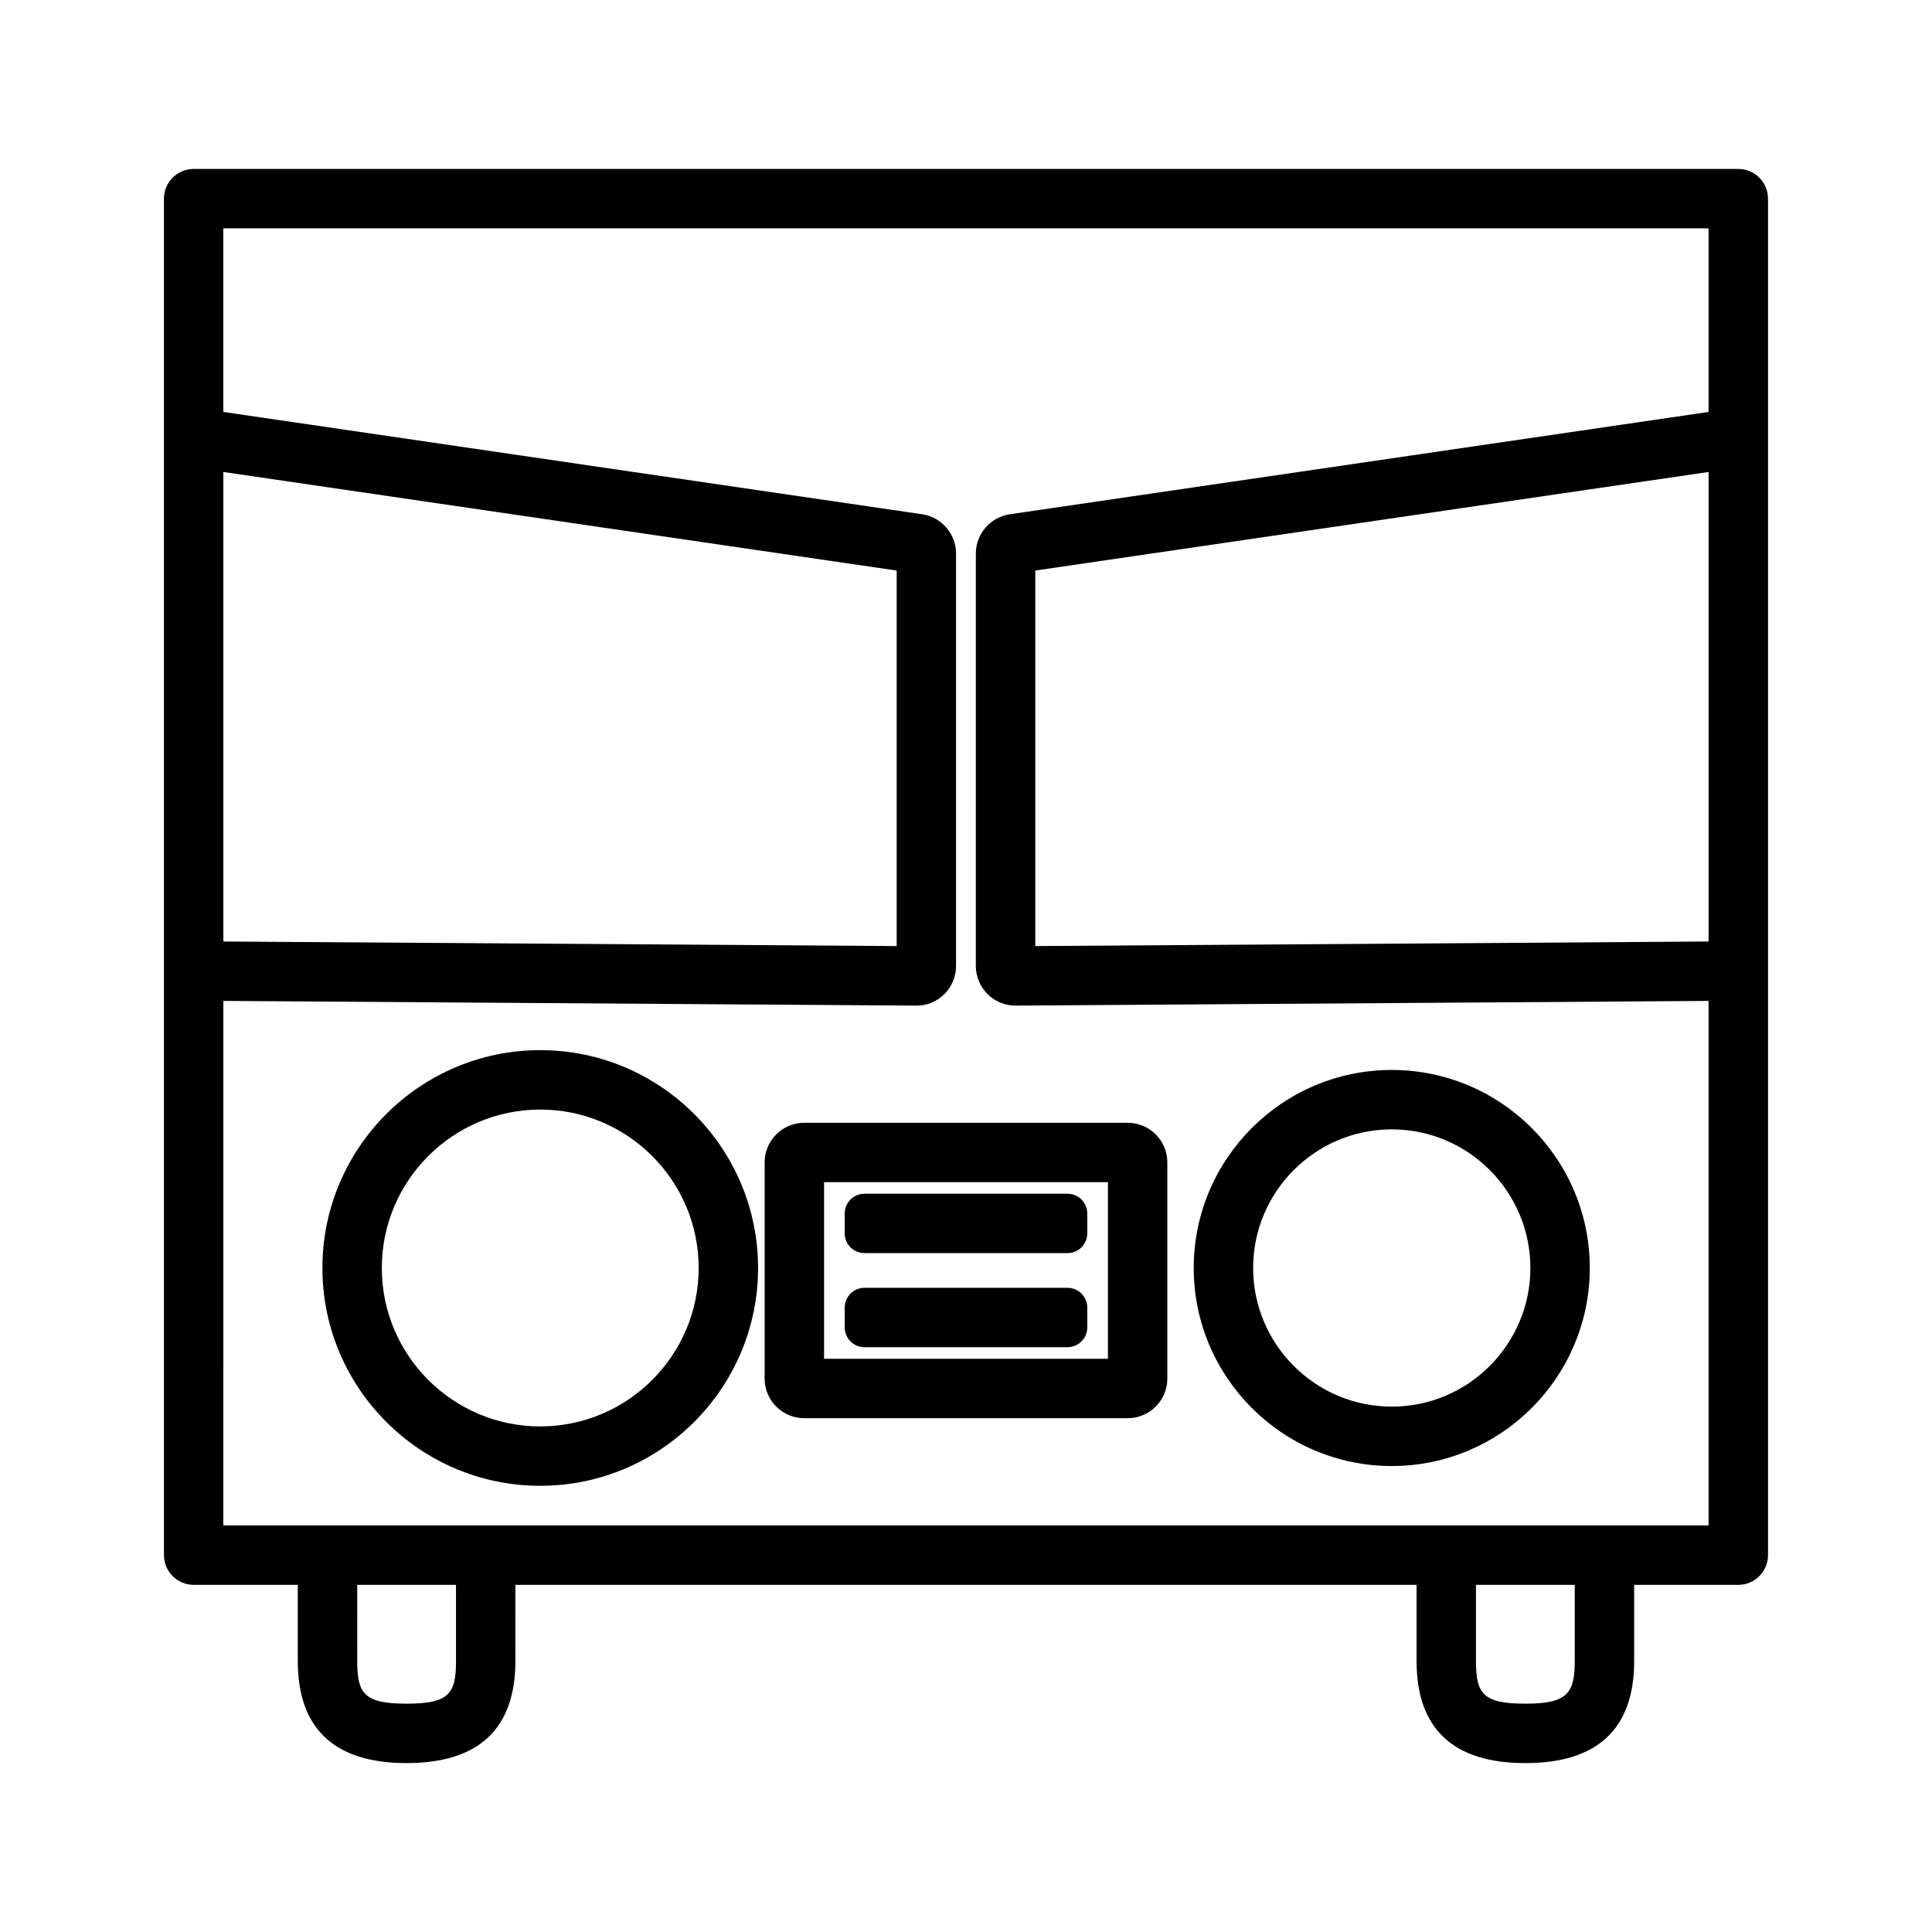 <?xml version="1.0" encoding="UTF-8"?>
<!-- Uploaded to: SVG Repo, www.svgrepo.com, Generator: SVG Repo Mixer Tools -->
<svg fill="#000000" width="800px" height="800px" version="1.1" viewBox="144 144 512 512" xmlns="http://www.w3.org/2000/svg">
 <g>
  <path d="m287.17 422.3c-31.828 0-57.727 25.898-57.727 57.727s25.898 57.727 57.727 57.727 57.727-25.898 57.727-57.727c0-31.824-25.898-57.727-57.727-57.727zm0 99.715c-23.148 0-41.984-18.836-41.984-41.984s18.836-41.984 41.984-41.984c23.148 0 41.984 18.836 41.984 41.984-0.004 23.148-18.836 41.984-41.984 41.984z"/>
  <path d="m512.83 427.55c-28.938 0-52.48 23.543-52.48 52.48 0 28.941 23.543 52.484 52.48 52.484s52.48-23.543 52.48-52.484c0-28.938-23.543-52.48-52.48-52.48zm0 89.219c-20.258 0-36.734-16.484-36.734-36.742 0-20.254 16.48-36.734 36.734-36.734 20.258 0 36.734 16.484 36.734 36.734 0 20.258-16.477 36.742-36.734 36.742z"/>
  <path d="m442.86 441.55h-85.727c-5.789 0-10.496 4.707-10.496 10.496v57.293c0 5.789 4.707 10.496 10.496 10.496h85.727c5.789 0 10.496-4.707 10.496-10.496v-57.293c0-5.789-4.707-10.496-10.496-10.496zm-5.246 62.539h-75.23v-46.797h75.23z"/>
  <path d="m187.45 196.64v359.49c0 4.34 3.531 7.871 7.871 7.871h27.598v20.195c0 17.941 9.699 27.039 28.828 27.039 19.133 0 28.836-9.094 28.836-27.039l0.004-20.191h238.82v20.195c0 17.941 9.699 27.039 28.82 27.039 19.141 0 28.844-9.094 28.844-27.039l0.004-20.195h27.594c4.34 0 7.871-3.531 7.871-7.871v-359.49c0-4.34-3.531-7.871-7.871-7.871h-409.35c-4.34 0-7.871 3.531-7.871 7.871zm77.395 387.56c0 8.617-1.805 11.293-13.094 11.293-11.277 0-13.082-2.684-13.082-11.293l-0.004-20.195h26.176zm296.48 0c0 8.477-1.895 11.293-13.098 11.293-11.273 0-13.078-2.684-13.078-11.293v-20.195h26.176zm35.469-190.69-178.43 1.207v-99.516l178.43-26.125zm-393.6-124.43 178.43 26.125v99.512l-178.43-1.207zm0 140.17 183.8 1.25c2.723 0 5.238-1.051 7.305-3.082 1.949-1.949 3.066-4.66 3.066-7.418v-109.33c0-5.164-3.856-9.629-8.98-10.387l-185.2-27.117v-48.652h393.6v48.656l-185.2 27.117c-5.117 0.75-8.973 5.211-8.973 10.387l-0.004 109.33c0 2.769 1.133 5.488 3.152 7.504 1.984 1.93 4.602 2.992 7.406 2.992l183.62-1.246v139h-393.6z"/>
  <path d="m373.1 476.09h53.793c2.898 0 5.246-2.348 5.246-5.246v-5.246c0-2.902-2.352-5.246-5.246-5.246h-53.793c-2.898 0-5.246 2.348-5.246 5.246v5.246c0 2.902 2.352 5.246 5.246 5.246z"/>
  <path d="m373.1 501.02h53.793c2.898 0 5.246-2.348 5.246-5.246v-5.246c0-2.902-2.352-5.246-5.246-5.246h-53.793c-2.898 0-5.246 2.348-5.246 5.246v5.246c0 2.898 2.352 5.246 5.246 5.246z"/>
 </g>
</svg>